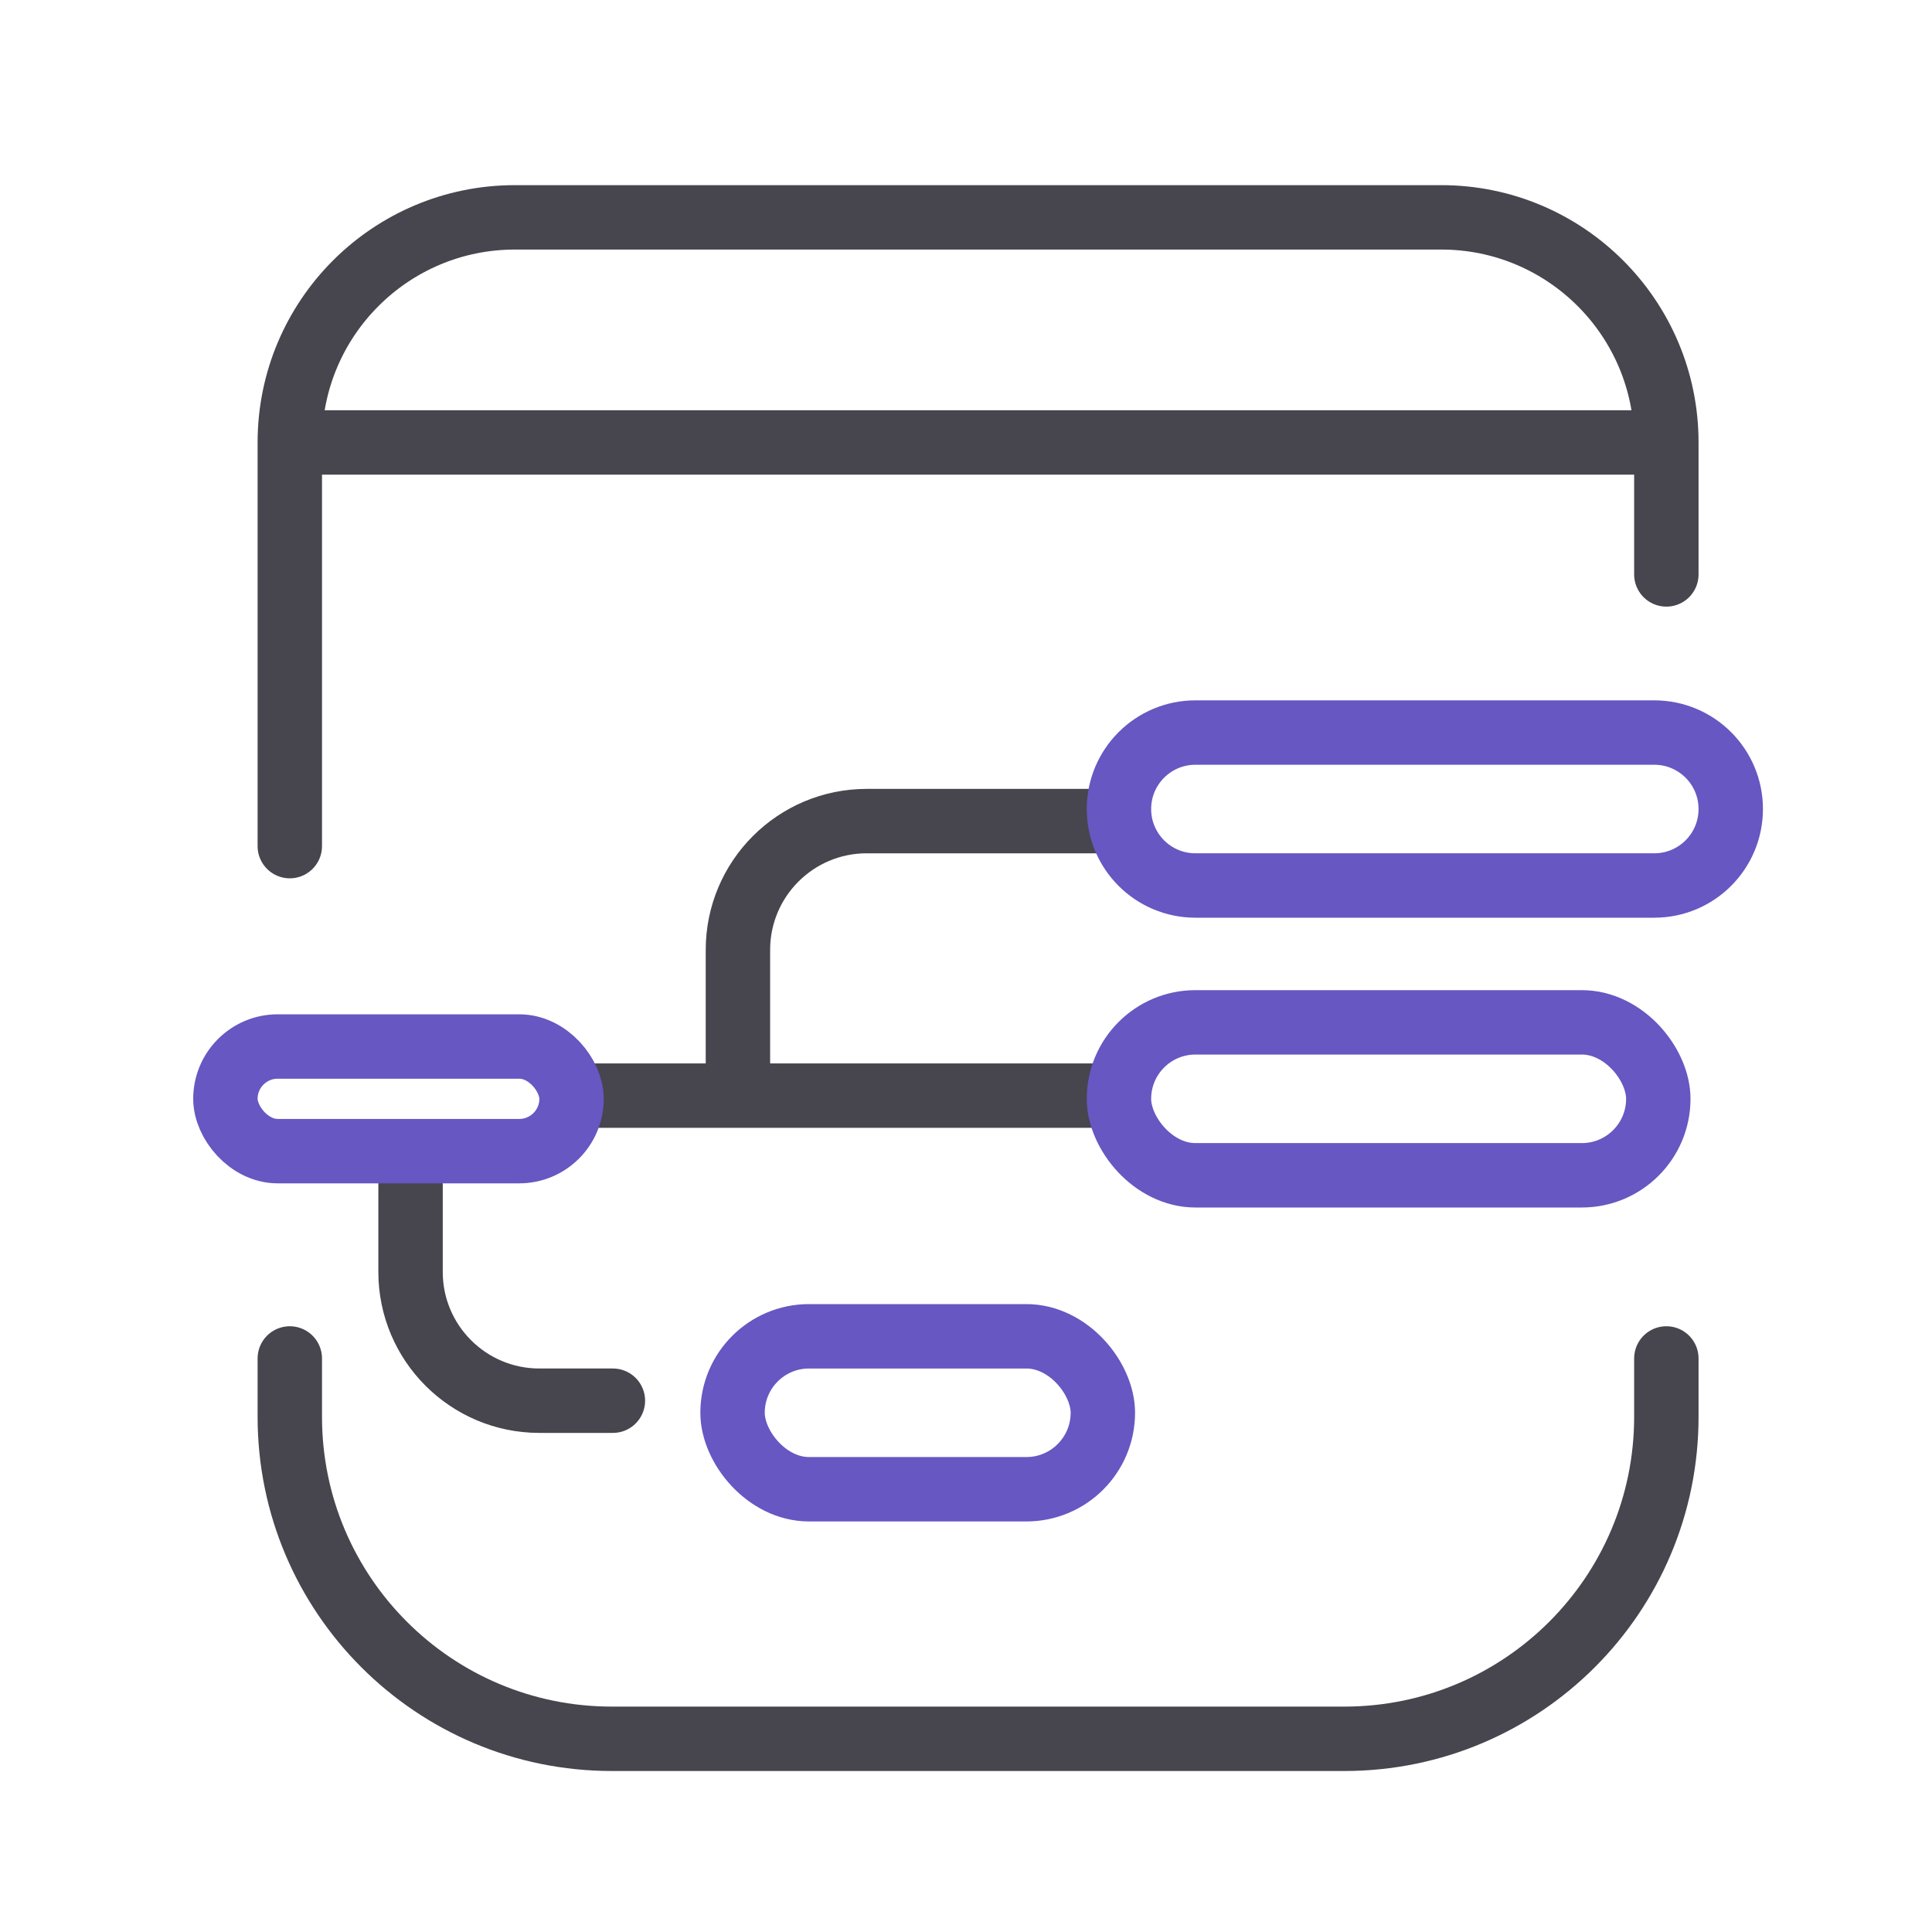<svg width="60" height="60" viewBox="0 0 60 60" fill="none" xmlns="http://www.w3.org/2000/svg">
<path d="M18.067 34.026H22.917M34.5 34.026H22.917M22.917 34.026L22.917 29.5C22.917 27.291 24.708 25.5 26.917 25.5H34.5M12.75 36.395V39.5C12.75 41.709 14.541 43.5 16.75 43.5H19.034" stroke="#47454D" stroke-width="2" stroke-linecap="round"/>
<rect x="22.75" y="41.5" width="11.5" height="4.75" rx="2.375" stroke="#6657C2" stroke-width="2"/>
<rect x="34.75" y="31.75" width="16.75" height="4.75" rx="2.375" stroke="#6657C2" stroke-width="2"/>
<path d="M34.75 25.125C34.75 23.813 35.813 22.75 37.125 22.75H51.375C52.687 22.75 53.75 23.813 53.75 25.125C53.75 26.437 52.687 27.5 51.375 27.5H37.125C35.813 27.5 34.75 26.437 34.75 25.125Z" stroke="#6657C2" stroke-width="2"/>
<rect x="7" y="32.5" width="10.75" height="3.25" rx="1.625" stroke="#6657C2" stroke-width="2"/>
<path d="M9 42.188V44C9 49.523 13.477 54 19 54H41.75C47.273 54 51.75 49.523 51.75 44V42.188M51.75 17.839V13.741M9 26.277V13.741M9 13.741V13.741C9 9.88 12.13 6.75 15.991 6.75H44.759C48.62 6.75 51.75 9.88 51.75 13.741V13.741M9 13.741H51.75" stroke="#47454D" stroke-width="2" stroke-linecap="round"/>
</svg>
